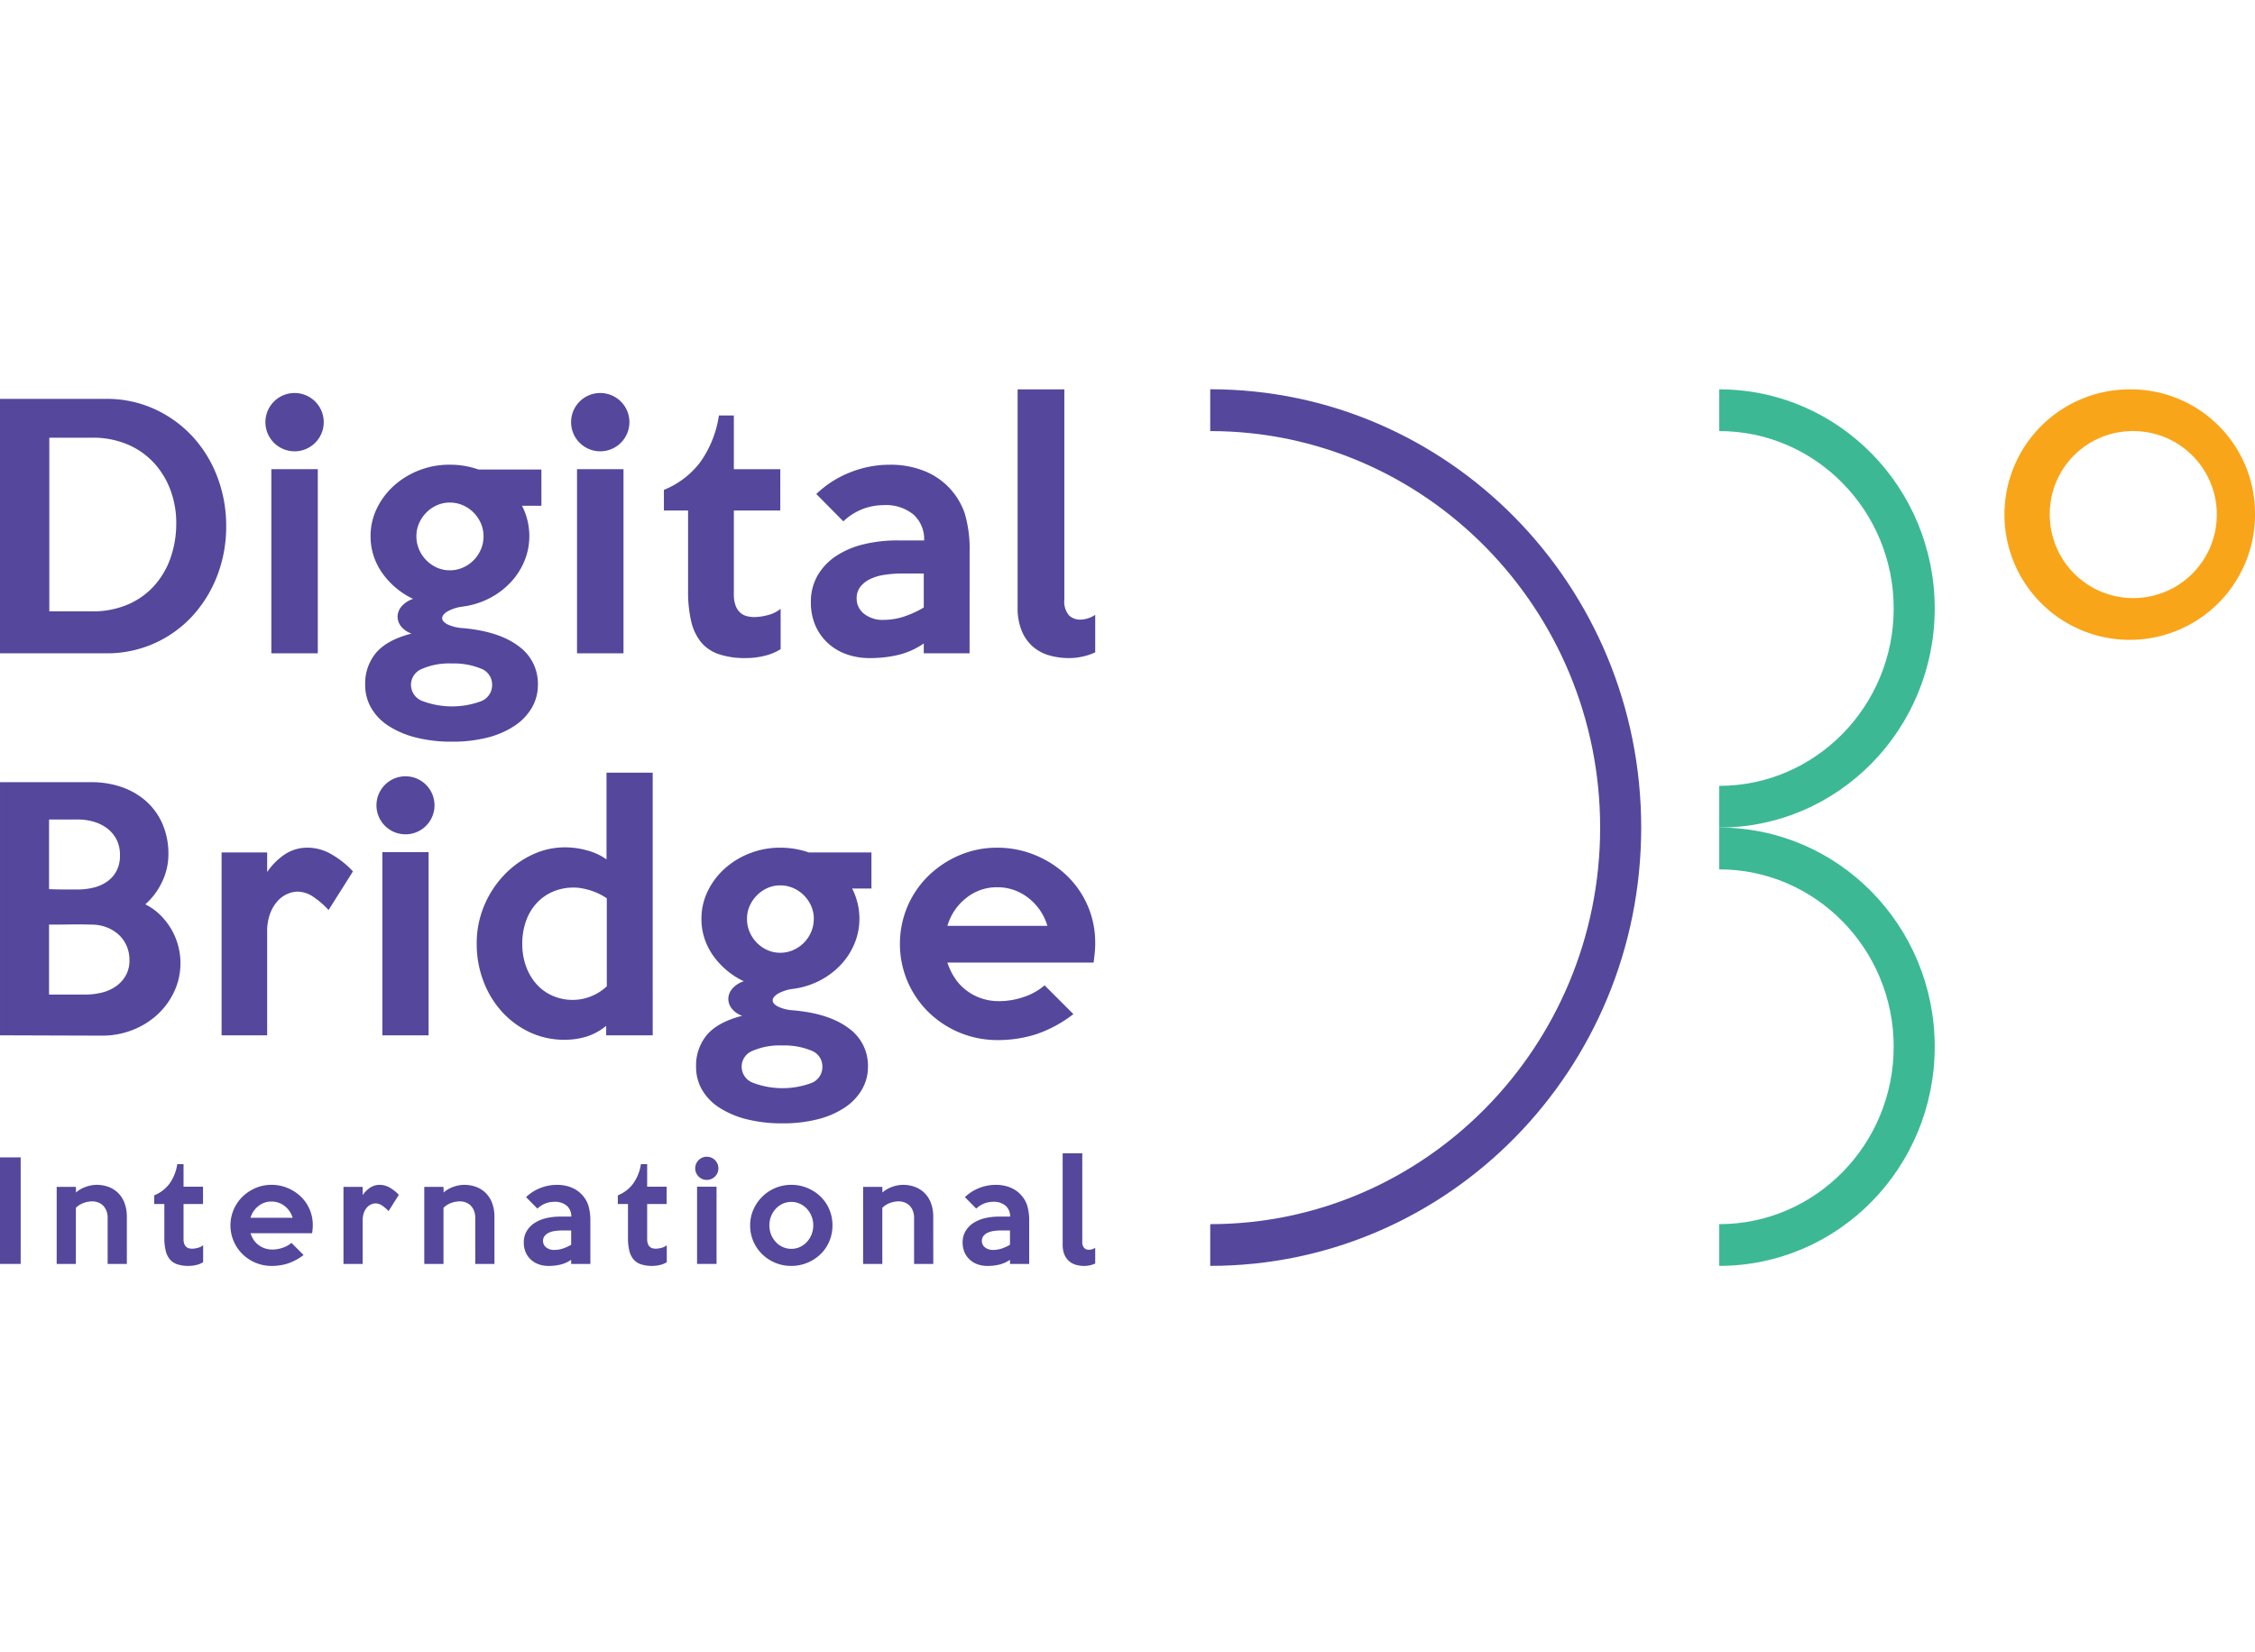 <svg xmlns="http://www.w3.org/2000/svg" width="405.298" height="297" viewBox="0 0 405.298 297"><g transform="translate(-134 -2012)"><g transform="translate(-147.082 1829.376)"><path d="M509.463,260.128a15.012,15.012,0,1,1-14.753,15.008,14.9,14.9,0,0,1,14.753-15.008m0-7.5A22.517,22.517,0,1,0,531.6,275.137a22.325,22.325,0,0,0-22.133-22.513" transform="translate(154.784 0)" fill="#f9a51a"/><path d="M405.345,252.624v7.5c38.643,0,70.082,31.981,70.082,71.291s-31.438,71.291-70.082,71.291v7.5c42.78,0,77.46-35.277,77.46-78.8s-34.68-78.8-77.46-78.8" transform="translate(93.255 0)" fill="#55479c"/><path d="M496.338,292.022c0-21.758-17.338-39.4-38.729-39.4v7.5c17.288,0,31.353,14.307,31.353,31.893s-14.065,31.893-31.353,31.893v7.5c21.391,0,38.729-17.639,38.729-39.4" transform="translate(132.478 0)" fill="#3cb994"/><path d="M457.609,297.638v7.5c17.288,0,31.353,14.307,31.353,31.893s-14.065,31.894-31.353,31.894v7.5c21.391,0,38.729-17.638,38.729-39.4s-17.338-39.4-38.729-39.4" transform="translate(132.478 33.782)" fill="#3cb994"/><path d="M321.735,276.474a24.522,24.522,0,0,1-1.6,8.891,22.777,22.777,0,0,1-4.462,7.261,20.747,20.747,0,0,1-15.493,6.717h-19.1V253.6h19.1a20.513,20.513,0,0,1,8.663,1.829,21.4,21.4,0,0,1,6.83,4.919,22.362,22.362,0,0,1,4.462,7.261,24.58,24.58,0,0,1,1.6,8.861m-8.976-.228a16.887,16.887,0,0,0-.973-6.062,14.826,14.826,0,0,0-2.972-5,13.727,13.727,0,0,0-4.774-3.375,15.889,15.889,0,0,0-6.377-1.227h-7.718V291.8h7.718a15.92,15.92,0,0,0,6.261-1.173,13.564,13.564,0,0,0,4.716-3.259,14.638,14.638,0,0,0,3-4.917,18.492,18.492,0,0,0,1.117-6.2" transform="translate(0 0.735)" fill="#55479c"/><rect width="8.35" height="33.105" transform="translate(329.85 266.973)" fill="#55479c"/><path d="M350.252,267.74h-3.489a11.9,11.9,0,0,1,1.316,5.489,11.57,11.57,0,0,1-.83,4.315,12.55,12.55,0,0,1-2.374,3.8,13.947,13.947,0,0,1-3.744,2.916,14.616,14.616,0,0,1-4.945,1.6,7.511,7.511,0,0,0-2.831.886q-.94.6-.942,1.2c0,.4.315.772.942,1.113a7.5,7.5,0,0,0,2.831.686q6.4.575,9.92,3.205a8.285,8.285,0,0,1,3.515,6.972,8.116,8.116,0,0,1-1.082,4.117,9.824,9.824,0,0,1-3.107,3.259,15.671,15.671,0,0,1-4.866,2.116,25.313,25.313,0,0,1-6.38.742,25.9,25.9,0,0,1-6.468-.742,16.441,16.441,0,0,1-4.926-2.088,9.565,9.565,0,0,1-3.132-3.23,8.226,8.226,0,0,1-1.082-4.175,8.593,8.593,0,0,1,1.957-5.745q1.959-2.316,6.382-3.459a3.97,3.97,0,0,1-1.973-1.4,2.831,2.831,0,0,1-.541-1.8,2.941,2.941,0,0,1,.77-1.745,4.629,4.629,0,0,1,2.031-1.287,13.679,13.679,0,0,1-2.85-1.773,14.5,14.5,0,0,1-2.445-2.515,11.675,11.675,0,0,1-1.728-3.2,11.118,11.118,0,0,1-.634-3.772,11.3,11.3,0,0,1,1.145-5.033,13.192,13.192,0,0,1,3.088-4.086,14.621,14.621,0,0,1,4.514-2.745,14.855,14.855,0,0,1,5.432-1,15.363,15.363,0,0,1,5.2.859h11.32Zm-8.861,32.188a3.047,3.047,0,0,0-2.024-2.916,12.759,12.759,0,0,0-5.211-.914,12.284,12.284,0,0,0-5.381.973,3.078,3.078,0,0,0-1.966,2.857,3.117,3.117,0,0,0,2.052,2.918,15.087,15.087,0,0,0,10.564.03,3.1,3.1,0,0,0,1.966-2.948m-1.546-26.7a5.73,5.73,0,0,0-.48-2.344,6.424,6.424,0,0,0-1.3-1.915,6.2,6.2,0,0,0-1.924-1.316,5.811,5.811,0,0,0-2.351-.487,5.611,5.611,0,0,0-2.325.487,6.237,6.237,0,0,0-1.9,1.316,6.357,6.357,0,0,0-1.3,1.915,5.7,5.7,0,0,0-.481,2.344,5.894,5.894,0,0,0,.481,2.372,6.26,6.26,0,0,0,3.2,3.259,5.583,5.583,0,0,0,2.325.487,5.782,5.782,0,0,0,2.351-.487,6.19,6.19,0,0,0,3.228-3.259,5.923,5.923,0,0,0,.48-2.372" transform="translate(28.14 5.809)" fill="#55479c"/><rect width="8.35" height="33.105" transform="translate(384.794 266.973)" fill="#55479c"/><path d="M370.231,297.325a9.587,9.587,0,0,1-2.916,1.2,14.158,14.158,0,0,1-3.317.4,14.731,14.731,0,0,1-4.917-.714,7.049,7.049,0,0,1-3.2-2.2,9.345,9.345,0,0,1-1.743-3.772,23.451,23.451,0,0,1-.543-5.377V272.4h-4.345v-3.716a15.4,15.4,0,0,0,6.487-4.917,19.245,19.245,0,0,0,3.4-8.462h2.685v9.661h8.348V272.4h-8.348v15.038a5.687,5.687,0,0,0,.317,2.057,3.151,3.151,0,0,0,.83,1.259,2.8,2.8,0,0,0,1.169.627,5.57,5.57,0,0,0,1.4.173,9.879,9.879,0,0,0,2.346-.343,5.858,5.858,0,0,0,2.346-1.143Z" transform="translate(51.156 2.01)" fill="#55479c"/><path d="M392.868,294.269h-8.234V292.5a13.647,13.647,0,0,1-4.6,2.059,21.871,21.871,0,0,1-5,.571,12.524,12.524,0,0,1-4.345-.714,9.786,9.786,0,0,1-3.373-2.059,9.256,9.256,0,0,1-2.2-3.175,10.345,10.345,0,0,1-.772-4.056,9.472,9.472,0,0,1,1.229-4.889,10.667,10.667,0,0,1,3.345-3.489,15.512,15.512,0,0,1,4.949-2.087,25.71,25.71,0,0,1,6.086-.688h4.747a5.943,5.943,0,0,0-1.889-4.628,7.791,7.791,0,0,0-5.43-1.717,10.837,10.837,0,0,0-3.545.63,10.709,10.709,0,0,0-3.658,2.286l-4.861-4.915a18.676,18.676,0,0,1,6.088-3.89,19.126,19.126,0,0,1,7.119-1.372,16.174,16.174,0,0,1,6.109,1.087,12.552,12.552,0,0,1,7.361,7.66,22.483,22.483,0,0,1,.88,6.862Zm-8.234-8.232v-6.118h-3.772a21.639,21.639,0,0,0-3.23.229,9.116,9.116,0,0,0-2.629.77,4.868,4.868,0,0,0-1.775,1.4,3.282,3.282,0,0,0-.656,2.057,3.435,3.435,0,0,0,1.343,2.8,5.339,5.339,0,0,0,3.461,1.085,11.876,11.876,0,0,0,3.63-.572,17.485,17.485,0,0,0,3.629-1.656" transform="translate(62.48 5.809)" fill="#55479c"/><path d="M399.517,299.908a11.353,11.353,0,0,1-2.2.742,11.178,11.178,0,0,1-2.545.285,12.639,12.639,0,0,1-3.515-.485,7.724,7.724,0,0,1-2.944-1.572,7.586,7.586,0,0,1-2-2.832,10.649,10.649,0,0,1-.744-4.2V252.624h8.4v37.793a3.806,3.806,0,0,0,.83,2.831,2.8,2.8,0,0,0,1.973.772,4.956,4.956,0,0,0,2.745-.859Z" transform="translate(78.412 0)" fill="#55479c"/><path d="M313.513,325.454a11.96,11.96,0,0,1-1.168,5.264,13.251,13.251,0,0,1-3.1,4.152,14.231,14.231,0,0,1-4.465,2.7,14.808,14.808,0,0,1-5.321.968l-18.376-.06V292.969h16.384a16.58,16.58,0,0,1,5.493.88,12.953,12.953,0,0,1,4.408,2.561,11.653,11.653,0,0,1,2.93,4.1,13.486,13.486,0,0,1,1.052,5.433,11.4,11.4,0,0,1-1.138,4.95,12.431,12.431,0,0,1-3.014,4.04,10.519,10.519,0,0,1,2.647,1.876,12.281,12.281,0,0,1,1.988,2.531,12.1,12.1,0,0,1,1.68,6.116M302.644,306.11a6.09,6.09,0,0,0-.623-2.845,5.914,5.914,0,0,0-1.68-1.99,7.432,7.432,0,0,0-2.416-1.2,10.166,10.166,0,0,0-2.848-.4H289.9V312.2q1.423.058,2.561.058h2.615a11.708,11.708,0,0,0,2.848-.341,7.13,7.13,0,0,0,2.416-1.082,5.432,5.432,0,0,0,1.68-1.9,5.921,5.921,0,0,0,.623-2.818m1.707,18.831a6.274,6.274,0,0,0-.541-2.617,5.847,5.847,0,0,0-1.477-2.018,6.873,6.873,0,0,0-2.162-1.28,7.5,7.5,0,0,0-2.645-.455q-1.938-.058-3.813-.03c-1.252.018-2.522.03-3.813.03v12.572h6.6a12.152,12.152,0,0,0,2.845-.341,7.526,7.526,0,0,0,2.531-1.108,6.026,6.026,0,0,0,1.791-1.934,5.487,5.487,0,0,0,.683-2.818" transform="translate(0 30.278)" fill="#55479c"/><path d="M327.442,303.964l-4.378,6.942a15.342,15.342,0,0,0-2.647-2.305,5.138,5.138,0,0,0-2.93-1,4.774,4.774,0,0,0-1.736.371,5.056,5.056,0,0,0-1.761,1.224,6.959,6.959,0,0,0-1.393,2.246,9.1,9.1,0,0,0-.571,3.443v18.544h-8.192V300.55h8.192v3.527a11.82,11.82,0,0,1,3.272-3.244,7.346,7.346,0,0,1,4.01-1.138,8.58,8.58,0,0,1,4.238,1.168,16.356,16.356,0,0,1,3.9,3.1" transform="translate(17.074 35.326)" fill="#55479c"/><rect width="8.308" height="32.94" transform="translate(349.807 335.82)" fill="#55479c"/><path d="M361.661,339.214H353.3v-1.707a10.437,10.437,0,0,1-3.469,1.908,13.115,13.115,0,0,1-3.984.593,14.5,14.5,0,0,1-6.372-1.392,15.844,15.844,0,0,1-5.008-3.755,17.2,17.2,0,0,1-3.27-5.49,18.71,18.71,0,0,1-1.166-6.6,17.358,17.358,0,0,1,1.337-6.858,18.049,18.049,0,0,1,3.555-5.49,16.858,16.858,0,0,1,5.062-3.671,13.663,13.663,0,0,1,5.861-1.336,14.841,14.841,0,0,1,4.1.569,10.952,10.952,0,0,1,3.413,1.593V291.995h8.3Zm-8.25-8.819V314.58a10.813,10.813,0,0,0-1.311-.768,11.425,11.425,0,0,0-1.544-.625,12.429,12.429,0,0,0-1.6-.4,8.321,8.321,0,0,0-1.428-.142,9.534,9.534,0,0,0-3.743.711,8.544,8.544,0,0,0-2.939,2.046,9.272,9.272,0,0,0-1.941,3.214,12.016,12.016,0,0,0-.686,4.157,11.57,11.57,0,0,0,.686,4.065,9.8,9.8,0,0,0,1.884,3.186,8.305,8.305,0,0,0,2.883,2.078,8.98,8.98,0,0,0,9.736-1.708" transform="translate(36.734 29.547)" fill="#55479c"/><path d="M384.07,307.036H380.6a11.853,11.853,0,0,1,1.309,5.463,11.527,11.527,0,0,1-.826,4.294,12.482,12.482,0,0,1-2.363,3.783,13.932,13.932,0,0,1-3.725,2.9,14.562,14.562,0,0,1-4.921,1.593,7.454,7.454,0,0,0-2.816.882q-.94.6-.938,1.2c0,.4.312.767.938,1.108a7.505,7.505,0,0,0,2.816.683q6.37.57,9.871,3.188a8.242,8.242,0,0,1,3.5,6.939,8.059,8.059,0,0,1-1.078,4.1,9.8,9.8,0,0,1-3.088,3.244,15.59,15.59,0,0,1-4.845,2.106,25.236,25.236,0,0,1-6.351.739,25.827,25.827,0,0,1-6.435-.739,16.374,16.374,0,0,1-4.9-2.076,9.534,9.534,0,0,1-3.119-3.216,8.187,8.187,0,0,1-1.075-4.154,8.553,8.553,0,0,1,1.947-5.717q1.951-2.305,6.352-3.441a3.954,3.954,0,0,1-1.964-1.4,2.808,2.808,0,0,1-.537-1.791,2.905,2.905,0,0,1,.765-1.735,4.586,4.586,0,0,1,2.022-1.281,13.5,13.5,0,0,1-2.836-1.764,14.35,14.35,0,0,1-2.433-2.5,11.65,11.65,0,0,1-1.721-3.184,11.109,11.109,0,0,1-.63-3.755,11.278,11.278,0,0,1,1.138-5.008,13.173,13.173,0,0,1,3.074-4.066,14.537,14.537,0,0,1,4.493-2.731,14.748,14.748,0,0,1,5.4-1,15.33,15.33,0,0,1,5.178.854H384.07Zm-8.817,32.03a3.029,3.029,0,0,0-2.013-2.9,12.651,12.651,0,0,0-5.187-.91,12.237,12.237,0,0,0-5.355.968,3.06,3.06,0,0,0-1.955,2.843,3.1,3.1,0,0,0,2.039,2.9A15,15,0,0,0,373.3,342a3.087,3.087,0,0,0,1.955-2.932M373.714,312.5a5.69,5.69,0,0,0-.478-2.333,6.324,6.324,0,0,0-1.3-1.9,6.114,6.114,0,0,0-1.915-1.309,5.751,5.751,0,0,0-2.339-.485,5.564,5.564,0,0,0-2.312.485,6.2,6.2,0,0,0-1.887,1.309,6.353,6.353,0,0,0-1.3,1.9,5.691,5.691,0,0,0-.478,2.333,5.869,5.869,0,0,0,.478,2.36,6.217,6.217,0,0,0,3.182,3.244,5.564,5.564,0,0,0,2.312.485,5.751,5.751,0,0,0,2.339-.485,6.147,6.147,0,0,0,3.212-3.244,5.868,5.868,0,0,0,.478-2.36" transform="translate(53.637 35.326)" fill="#55479c"/><path d="M408.586,316.936a16.34,16.34,0,0,1-.086,1.651c-.058.569-.124,1.155-.2,1.763H382.017a11.233,11.233,0,0,0,1.281,2.7,8.922,8.922,0,0,0,2.018,2.218,9.588,9.588,0,0,0,2.7,1.481,9.789,9.789,0,0,0,3.329.539,13.516,13.516,0,0,0,4.439-.767,10.852,10.852,0,0,0,3.7-2.078l5.178,5.176a22.937,22.937,0,0,1-6.683,3.613,22.443,22.443,0,0,1-6.914,1.054,17.682,17.682,0,0,1-12.486-5.064,17.247,17.247,0,0,1-3.729-5.489,17.332,17.332,0,0,1,0-13.486,17.053,17.053,0,0,1,3.757-5.49,18.174,18.174,0,0,1,5.575-3.7A17.151,17.151,0,0,1,391,299.7a17.708,17.708,0,0,1,6.657,1.281,18.1,18.1,0,0,1,5.633,3.555,16.626,16.626,0,0,1,5.292,12.4m-8.591-3.186a9.84,9.84,0,0,0-3.441-5.034,8.952,8.952,0,0,0-5.6-1.908,8.748,8.748,0,0,0-5.519,1.908,9.9,9.9,0,0,0-3.413,5.034Z" transform="translate(69.343 35.326)" fill="#55479c"/><path d="M330.168,297.581a5.216,5.216,0,1,1-5.215-5.216,5.214,5.214,0,0,1,5.215,5.216" transform="translate(29.009 29.824)" fill="#55479c"/><path d="M350.2,258.238A5.241,5.241,0,1,1,344.962,253a5.243,5.243,0,0,1,5.241,5.241" transform="translate(44.007 0.28)" fill="#55479c"/><path d="M318.816,258.238A5.241,5.241,0,1,1,313.575,253a5.241,5.241,0,0,1,5.241,5.241" transform="translate(20.452 0.28)" fill="#55479c"/><rect width="3.716" height="19.154" transform="translate(281.082 390.703)" fill="#55479c"/><path d="M299.513,348.542h-3.452v-8.271a3.467,3.467,0,0,0-.229-1.308,2.656,2.656,0,0,0-.613-.933,2.515,2.515,0,0,0-.88-.553,2.986,2.986,0,0,0-1.022-.179,4.606,4.606,0,0,0-1.565.275,3.922,3.922,0,0,0-1.4.875v10.093H286.9V334.685h3.454l.023,1.031a3.729,3.729,0,0,1,.768-.576,6.064,6.064,0,0,1,.947-.443,6.15,6.15,0,0,1,1.007-.277,5.481,5.481,0,0,1,.994-.095,6.163,6.163,0,0,1,2.027.334,4.85,4.85,0,0,1,1.724,1.031,5.007,5.007,0,0,1,1.211,1.8,6.842,6.842,0,0,1,.455,2.613Z" transform="translate(4.368 61.315)" fill="#55479c"/><path d="M305.713,349.824a4.066,4.066,0,0,1-1.222.5,6.011,6.011,0,0,1-1.392.166,6.176,6.176,0,0,1-2.062-.3,2.97,2.97,0,0,1-1.343-.923,3.907,3.907,0,0,1-.73-1.582,9.806,9.806,0,0,1-.228-2.253v-6.065h-1.822v-1.56a6.449,6.449,0,0,0,2.72-2.062,8.055,8.055,0,0,0,1.427-3.546h1.127v4.051h3.5v3.118h-3.5v6.3a2.386,2.386,0,0,0,.131.863,1.341,1.341,0,0,0,.348.529,1.192,1.192,0,0,0,.492.264,2.331,2.331,0,0,0,.586.072,4.143,4.143,0,0,0,.982-.145,2.429,2.429,0,0,0,.984-.48Z" transform="translate(11.882 59.722)" fill="#55479c"/><path d="M319.539,341.591a6.366,6.366,0,0,1-.035.695c-.025.24-.051.487-.084.742H308.344a4.885,4.885,0,0,0,.541,1.14,3.731,3.731,0,0,0,.851.935,4.056,4.056,0,0,0,1.14.623,4.107,4.107,0,0,0,1.4.229,5.7,5.7,0,0,0,1.87-.326,4.594,4.594,0,0,0,1.558-.873l2.183,2.181a9.74,9.74,0,0,1-2.816,1.521,9.458,9.458,0,0,1-2.913.443,7.449,7.449,0,0,1-5.262-2.132,7.236,7.236,0,0,1-1.572-2.314,7.219,7.219,0,0,1,1.584-8,7.637,7.637,0,0,1,2.347-1.558,7.234,7.234,0,0,1,2.878-.574,7.42,7.42,0,0,1,2.8.539,7.619,7.619,0,0,1,2.375,1.5,7.006,7.006,0,0,1,2.228,5.227m-3.62-1.344a4.136,4.136,0,0,0-1.449-2.12,3.772,3.772,0,0,0-2.361-.8,3.69,3.69,0,0,0-2.326.8,4.182,4.182,0,0,0-1.439,2.12Z" transform="translate(17.761 61.315)" fill="#55479c"/><path d="M326.3,336.124l-1.848,2.925a6.317,6.317,0,0,0-1.113-.971,2.181,2.181,0,0,0-1.234-.42,1.987,1.987,0,0,0-.732.158,2.115,2.115,0,0,0-.744.515,2.914,2.914,0,0,0-.586.947,3.818,3.818,0,0,0-.242,1.449v7.816h-3.452V334.685H319.8v1.486a4.967,4.967,0,0,1,1.378-1.365,3.09,3.09,0,0,1,1.691-.48,3.591,3.591,0,0,1,1.787.492,6.922,6.922,0,0,1,1.644,1.306" transform="translate(26.466 61.315)" fill="#55479c"/><path d="M337.258,348.542h-3.452v-8.271a3.432,3.432,0,0,0-.231-1.308,2.652,2.652,0,0,0-.611-.933,2.546,2.546,0,0,0-.88-.553,2.985,2.985,0,0,0-1.022-.179,4.6,4.6,0,0,0-1.565.275,3.922,3.922,0,0,0-1.4.875v10.093h-3.454V334.685H328.1l.023,1.031a3.767,3.767,0,0,1,.767-.576,6.08,6.08,0,0,1,.949-.443,6.175,6.175,0,0,1,1-.277,5.51,5.51,0,0,1,.994-.095,6.155,6.155,0,0,1,2.027.334,4.857,4.857,0,0,1,1.726,1.031,5.007,5.007,0,0,1,1.211,1.8,6.841,6.841,0,0,1,.455,2.613Z" transform="translate(32.695 61.315)" fill="#55479c"/><path d="M346.828,348.542h-3.452V347.8a5.725,5.725,0,0,1-1.931.863,9.138,9.138,0,0,1-2.1.238,5.215,5.215,0,0,1-1.822-.3,4.092,4.092,0,0,1-1.414-.861,3.873,3.873,0,0,1-.924-1.332,4.341,4.341,0,0,1-.322-1.7,3.937,3.937,0,0,1,.516-2.05,4.447,4.447,0,0,1,1.4-1.463,6.52,6.52,0,0,1,2.074-.873,10.779,10.779,0,0,1,2.554-.289h1.99a2.5,2.5,0,0,0-.791-1.941,3.276,3.276,0,0,0-2.277-.719,4.535,4.535,0,0,0-1.488.264,4.483,4.483,0,0,0-1.533.959l-2.038-2.064a7.836,7.836,0,0,1,2.552-1.63,8.036,8.036,0,0,1,2.985-.574,6.784,6.784,0,0,1,2.561.453,5.28,5.28,0,0,1,3.09,3.214,9.5,9.5,0,0,1,.368,2.876Zm-3.452-3.452v-2.564h-1.582a9.219,9.219,0,0,0-1.355.094,3.767,3.767,0,0,0-1.1.324,2.06,2.06,0,0,0-.742.588,1.366,1.366,0,0,0-.277.863,1.446,1.446,0,0,0,.564,1.175,2.235,2.235,0,0,0,1.451.455,4.957,4.957,0,0,0,1.521-.24,7.373,7.373,0,0,0,1.523-.695" transform="translate(40.362 61.315)" fill="#55479c"/><path d="M353.319,349.824a4.065,4.065,0,0,1-1.222.5,6.021,6.021,0,0,1-1.392.166,6.176,6.176,0,0,1-2.062-.3,2.97,2.97,0,0,1-1.343-.923,3.884,3.884,0,0,1-.73-1.582,9.807,9.807,0,0,1-.228-2.253v-6.065h-1.824v-1.56a6.439,6.439,0,0,0,2.72-2.062,8.056,8.056,0,0,0,1.428-3.546h1.126v4.051h3.5v3.118h-3.5v6.3a2.383,2.383,0,0,0,.133.863,1.305,1.305,0,0,0,.348.529,1.2,1.2,0,0,0,.49.264,2.354,2.354,0,0,0,.588.072,4.142,4.142,0,0,0,.982-.145,2.429,2.429,0,0,0,.984-.48Z" transform="translate(47.607 59.722)" fill="#55479c"/><rect width="3.501" height="13.881" transform="translate(406.368 395.975)" fill="#55479c"/><path d="M372.9,341.613a7.229,7.229,0,0,1-.576,2.888,7.032,7.032,0,0,1-1.584,2.3,7.524,7.524,0,0,1-2.36,1.533,7.41,7.41,0,0,1-2.89.564,7.3,7.3,0,0,1-2.876-.564,7.422,7.422,0,0,1-2.349-1.544,7.191,7.191,0,0,1-2.16-5.18,6.951,6.951,0,0,1,.588-2.841,7.506,7.506,0,0,1,1.6-2.326,7.38,7.38,0,0,1,5.2-2.12,7.442,7.442,0,0,1,2.89.564,7.523,7.523,0,0,1,2.36,1.533,7,7,0,0,1,1.584,2.312,7.27,7.27,0,0,1,.576,2.878m-3.454,0a4.387,4.387,0,0,0-.312-1.654,4.334,4.334,0,0,0-.847-1.343,3.886,3.886,0,0,0-1.257-.9,3.772,3.772,0,0,0-3.058,0,3.88,3.88,0,0,0-1.255.9,4.337,4.337,0,0,0-.849,1.343,4.57,4.57,0,0,0,0,3.308,4.336,4.336,0,0,0,.849,1.343,3.879,3.879,0,0,0,1.255.9,3.771,3.771,0,0,0,3.058,0,3.886,3.886,0,0,0,1.257-.9,4.367,4.367,0,0,0,1.159-3" transform="translate(57.803 61.315)" fill="#55479c"/><path d="M382.316,348.542h-3.452v-8.271a3.432,3.432,0,0,0-.231-1.308,2.652,2.652,0,0,0-.611-.933,2.547,2.547,0,0,0-.88-.553,2.986,2.986,0,0,0-1.022-.179,4.6,4.6,0,0,0-1.565.275,3.922,3.922,0,0,0-1.4.875v10.093h-3.454V334.685h3.454l.023,1.031a3.768,3.768,0,0,1,.767-.576,6.074,6.074,0,0,1,.949-.443,6.173,6.173,0,0,1,1-.277,5.509,5.509,0,0,1,.994-.095,6.155,6.155,0,0,1,2.027.334,4.857,4.857,0,0,1,1.726,1.031,5.006,5.006,0,0,1,1.211,1.8,6.841,6.841,0,0,1,.455,2.613Z" transform="translate(66.509 61.315)" fill="#55479c"/><path d="M391.886,348.542h-3.452V347.8a5.726,5.726,0,0,1-1.931.863,9.138,9.138,0,0,1-2.1.238,5.215,5.215,0,0,1-1.822-.3,4.092,4.092,0,0,1-1.414-.861,3.872,3.872,0,0,1-.924-1.332,4.342,4.342,0,0,1-.322-1.7,3.937,3.937,0,0,1,.516-2.05,4.448,4.448,0,0,1,1.4-1.463,6.52,6.52,0,0,1,2.074-.873,10.778,10.778,0,0,1,2.554-.289h1.99a2.5,2.5,0,0,0-.791-1.941,3.276,3.276,0,0,0-2.277-.719,4.535,4.535,0,0,0-1.488.264,4.481,4.481,0,0,0-1.533.959l-2.038-2.064a7.836,7.836,0,0,1,2.552-1.63,8.035,8.035,0,0,1,2.984-.574,6.783,6.783,0,0,1,2.561.453,5.28,5.28,0,0,1,3.09,3.214,9.5,9.5,0,0,1,.368,2.876Zm-3.452-3.452v-2.564h-1.582a9.219,9.219,0,0,0-1.355.094,3.767,3.767,0,0,0-1.1.324,2.06,2.06,0,0,0-.742.588,1.366,1.366,0,0,0-.277.863,1.446,1.446,0,0,0,.564,1.175,2.235,2.235,0,0,0,1.451.455,4.958,4.958,0,0,0,1.521-.24,7.374,7.374,0,0,0,1.523-.695" transform="translate(74.177 61.315)" fill="#55479c"/><path d="M396.044,350.906a4.779,4.779,0,0,1-1.99.431,5.259,5.259,0,0,1-1.474-.2,3.239,3.239,0,0,1-1.236-.66,3.175,3.175,0,0,1-.839-1.187,4.5,4.5,0,0,1-.312-1.761V331.08h3.525v15.847a1.584,1.584,0,0,0,.347,1.185,1.171,1.171,0,0,0,.828.324,2.078,2.078,0,0,0,1.15-.359Z" transform="translate(81.885 58.879)" fill="#55479c"/><path d="M356.632,333.521a2.084,2.084,0,1,1-2.083-2.083,2.084,2.084,0,0,1,2.083,2.083" transform="translate(53.57 59.147)" fill="#55479c"/></g><rect width="405" height="297" transform="translate(134 2012)" fill="none"/></g></svg>